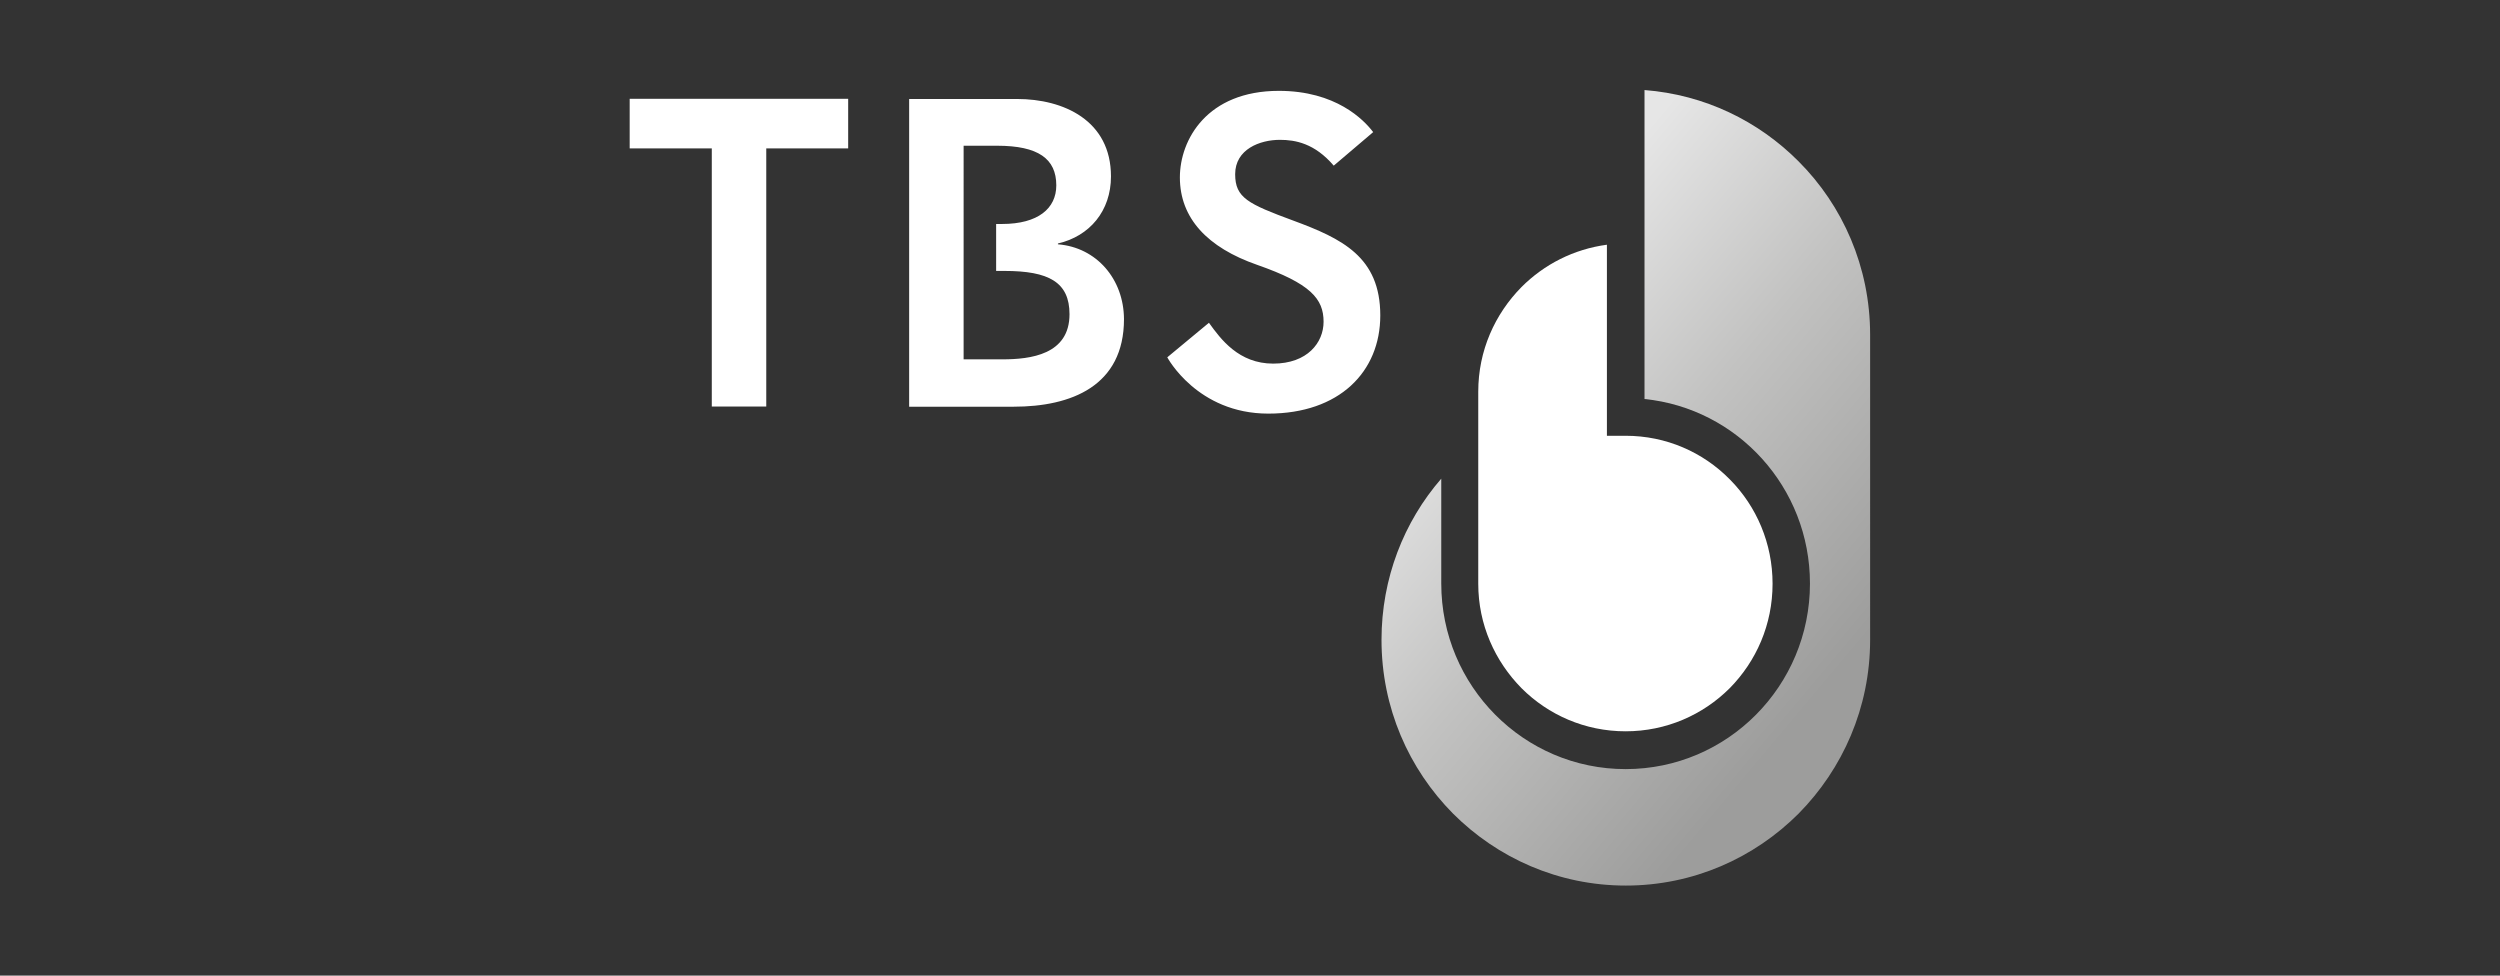 <?xml version="1.0" encoding="utf-8"?>
<!-- Generator: Adobe Illustrator 27.5.0, SVG Export Plug-In . SVG Version: 6.00 Build 0)  -->
<svg version="1.1" id="Layer_1" xmlns="http://www.w3.org/2000/svg" xmlns:xlink="http://www.w3.org/1999/xlink" x="0px" y="0px"
	 viewBox="0 0 123 48" style="enable-background:new 0 0 123 48;" xml:space="preserve">
<rect x="0" y="0" width="123" height="48" fill="#333333" stroke="none"/>
<style type="text/css">
	
		.st0{clip-path:url(#SVGID_00000060741689565891381420000001021276680202860974_);fill-rule:evenodd;clip-rule:evenodd;fill:#FFFFFF;}
	
		.st1{clip-path:url(#SVGID_00000060741689565891381420000001021276680202860974_);fill-rule:evenodd;clip-rule:evenodd;fill:url(#SVGID_00000022539262323157653340000017420212068606354867_);}
</style>
<g>
	<defs>
		<rect id="SVGID_1_" x="30.89" y="4.33" width="61.23" height="39.33"/>
	</defs>
	<clipPath id="SVGID_00000080201704564914277600000015771427618039333022_">
		<use xlink:href="#SVGID_1_"  style="overflow:visible;"/>
	</clipPath>
	
		<path style="clip-path:url(#SVGID_00000080201704564914277600000015771427618039333022_);fill-rule:evenodd;clip-rule:evenodd;fill:#FFFFFF;" d="
		M35.01,7.3L35.01,7.3h-4.03V4.86h10.75V7.3h-4.03v12.7h-2.68V7.3z M52.05,12.02L52.05,12.02v-0.04c1.56-0.36,2.61-1.6,2.61-3.3
		c0-2.76-2.34-3.81-4.62-3.81h-5.31v15.14h5.14c2.84,0,5.43-1.02,5.43-4.31C55.29,13.73,53.95,12.17,52.05,12.02z M49.02,13.33
		L49.02,13.33h0.4c2.18,0,3.2,0.55,3.2,2.13c0,1.99-1.92,2.22-3.3,2.22h-1.91V7.17h1.65c2.02,0,2.91,0.64,2.91,1.95
		c0,1.13-0.89,1.9-2.67,1.9h-0.29V13.33z M67.56,6.5L67.56,6.5c-0.46-0.61-1.84-2.03-4.64-2.03c-3.53,0-4.87,2.4-4.87,4.26
		c0,2.01,1.36,3.45,3.8,4.3c2.63,0.92,3.27,1.67,3.27,2.8c0,1.02-0.79,2.06-2.48,2.06c-1.69,0-2.58-1.2-3.16-2.01l-2.05,1.7
		c0,0,1.47,2.77,4.97,2.77c3.5,0,5.51-2.06,5.51-4.83c0-2.88-1.88-3.78-4.29-4.67c-2.22-0.82-2.85-1.12-2.85-2.28
		c0-1.23,1.22-1.69,2.2-1.69c0.76,0,1.71,0.17,2.65,1.27L67.56,6.5z"/>
	
		<path style="clip-path:url(#SVGID_00000080201704564914277600000015771427618039333022_);fill-rule:evenodd;clip-rule:evenodd;fill:#FFFFFF;" d="
		M72.73,19.27L72.73,19.27v9.45c0,2.01,0.82,3.81,2.13,5.14c1.31,1.31,3.12,2.12,5.12,2.12c2,0,3.81-0.81,5.12-2.12
		c1.31-1.33,2.11-3.13,2.11-5.14c0-1.99-0.79-3.8-2.08-5.11l-0.03-0.03c-1.31-1.33-3.12-2.14-5.12-2.14h-0.92v-9.4
		c-1.64,0.22-3.09,0.97-4.2,2.08C73.55,15.45,72.73,17.25,72.73,19.27z"/>
	
		<linearGradient id="SVGID_00000164495077649554357770000007245741431485655442_" gradientUnits="userSpaceOnUse" x1="5679.252" y1="2263.74" x2="5450.946" y2="2072.161" gradientTransform="matrix(0.146 0 0 0.146 -731.117 -293.719)">
		<stop  offset="0" style="stop-color:#9D9D9C"/>
		<stop  offset="0.19" style="stop-color:#9D9D9C"/>
		<stop  offset="0.5" style="stop-color:#C2C2C1"/>
		<stop  offset="0.75" style="stop-color:#E6E6E6"/>
		<stop  offset="1" style="stop-color:#E6E6E6"/>
	</linearGradient>
	
		<path style="clip-path:url(#SVGID_00000080201704564914277600000015771427618039333022_);fill-rule:evenodd;clip-rule:evenodd;fill:url(#SVGID_00000164495077649554357770000007245741431485655442_);" d="
		M80.9,19.63L80.9,19.63c4.58,0.46,8.15,4.35,8.15,9.08c0,5.04-4.06,9.13-9.07,9.13c-5.01,0-9.07-4.09-9.07-9.13v-5.16
		c-1.84,2.12-2.94,4.9-2.94,7.93c0,3.34,1.34,6.35,3.52,8.55c2.18,2.18,5.18,3.54,8.5,3.54c3.32,0,6.32-1.36,8.5-3.54
		c2.17-2.2,3.52-5.21,3.52-8.55V16.47c0-3.34-1.35-6.36-3.52-8.53c-1.98-1.99-4.62-3.28-7.58-3.51V19.63z"/>
</g>
</svg>
